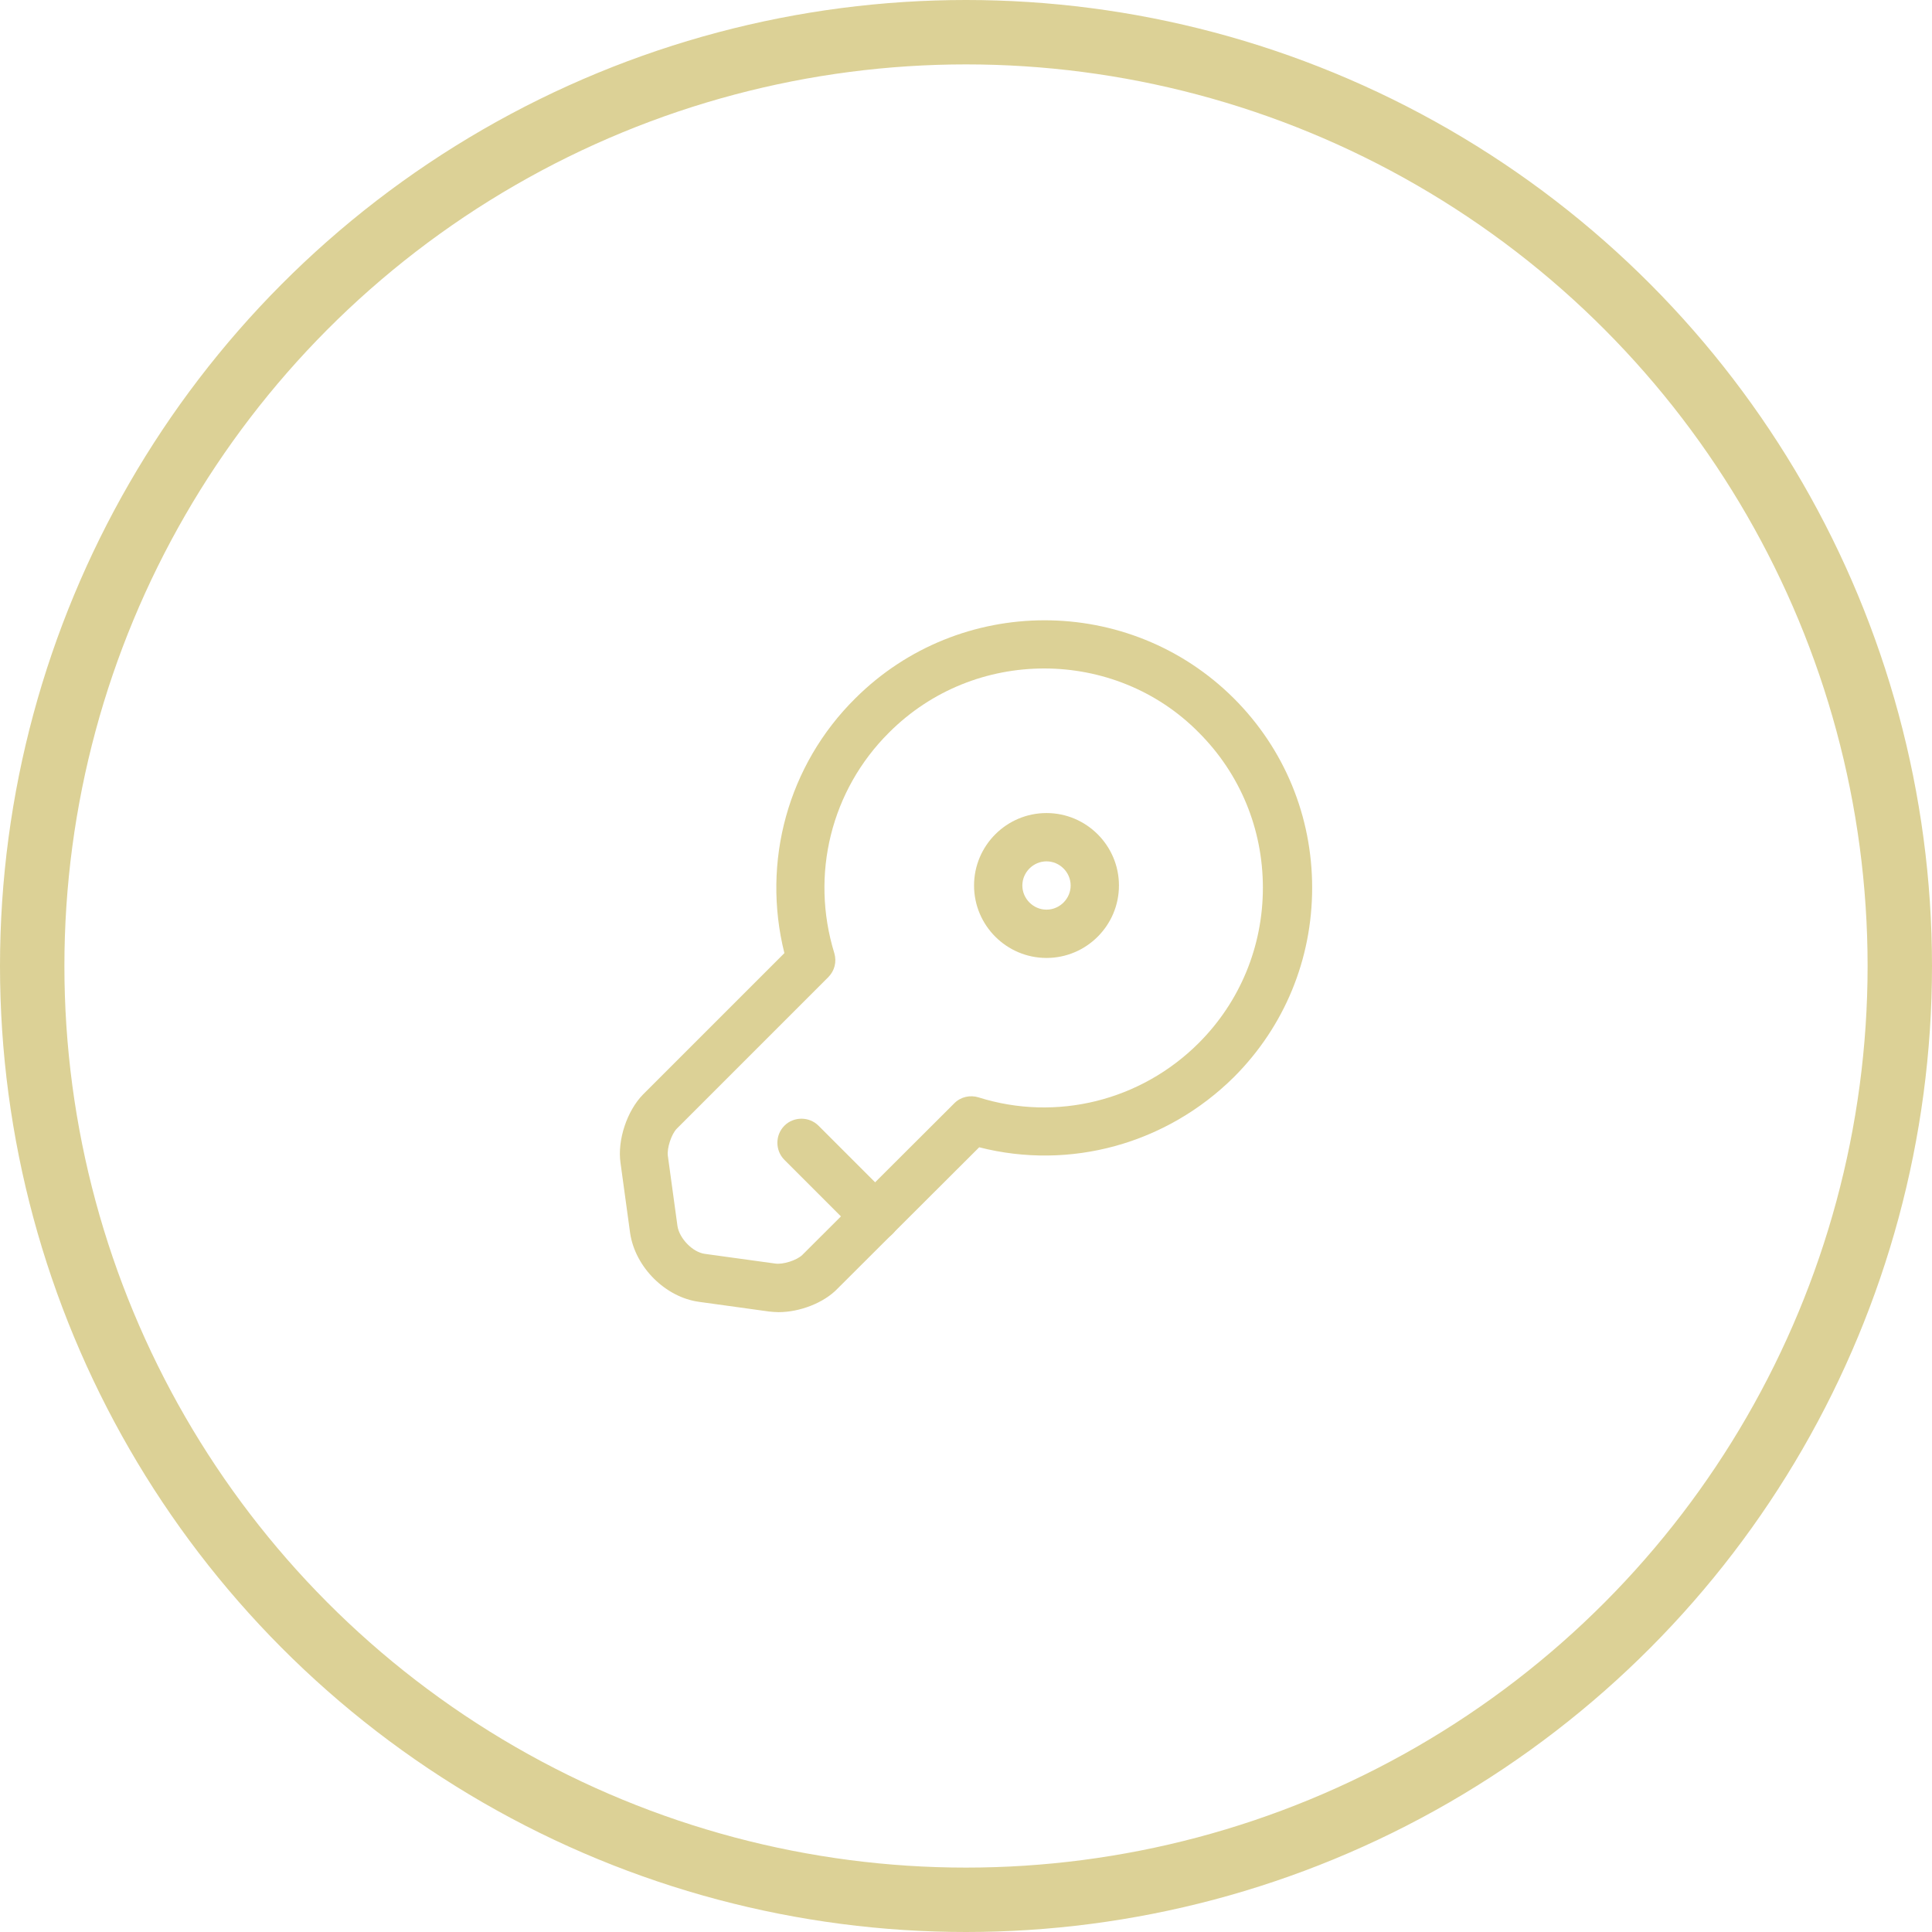 <?xml version="1.0" encoding="UTF-8"?> <svg xmlns="http://www.w3.org/2000/svg" width="60" height="60" viewBox="0 0 60 60" fill="none"> <circle cx="30" cy="30" r="29" stroke="#DCD196" stroke-width="2"></circle> <path d="M24.18 40.75C24.08 40.75 23.97 40.74 23.88 40.73L21.71 40.43C20.67 40.29 19.73 39.36 19.57 38.3L19.27 36.11C19.17 35.41 19.47 34.5 19.97 33.99L24.36 29.6C23.65 26.76 24.47 23.76 26.56 21.69C29.8 18.46 35.07 18.45 38.32 21.69C39.89 23.26 40.75 25.35 40.75 27.57C40.75 29.79 39.89 31.88 38.32 33.45C36.22 35.53 33.23 36.35 30.41 35.63L26.01 40.02C25.59 40.46 24.84 40.75 24.18 40.75ZM32.43 20.76C30.68 20.76 28.94 21.42 27.61 22.75C25.81 24.54 25.16 27.16 25.91 29.6C25.99 29.87 25.92 30.15 25.72 30.35L21.02 35.05C20.85 35.22 20.71 35.66 20.74 35.89L21.04 38.08C21.1 38.46 21.51 38.89 21.89 38.94L24.07 39.24C24.31 39.28 24.75 39.14 24.92 38.97L29.64 34.26C29.84 34.06 30.13 34 30.39 34.08C32.8 34.84 35.43 34.19 37.23 32.39C38.51 31.11 39.22 29.39 39.22 27.57C39.22 25.74 38.51 24.03 37.23 22.75C35.93 21.43 34.18 20.76 32.43 20.76Z" fill="#DCD196"></path> <path d="M27.19 38.54C27 38.54 26.81 38.47 26.66 38.32L24.36 36.02C24.07 35.73 24.07 35.25 24.36 34.96C24.65 34.67 25.13 34.67 25.42 34.96L27.72 37.26C28.01 37.55 28.01 38.03 27.72 38.32C27.57 38.47 27.38 38.54 27.19 38.54Z" fill="#DCD196"></path> <path d="M32.5 29.75C31.26 29.75 30.25 28.74 30.25 27.5C30.25 26.26 31.26 25.25 32.5 25.25C33.74 25.25 34.75 26.26 34.75 27.5C34.75 28.74 33.74 29.75 32.5 29.75ZM32.5 26.75C32.09 26.75 31.75 27.09 31.75 27.5C31.75 27.91 32.09 28.25 32.5 28.25C32.91 28.25 33.25 27.91 33.25 27.5C33.25 27.09 32.91 26.75 32.5 26.75Z" fill="#DCD196"></path> </svg> 
